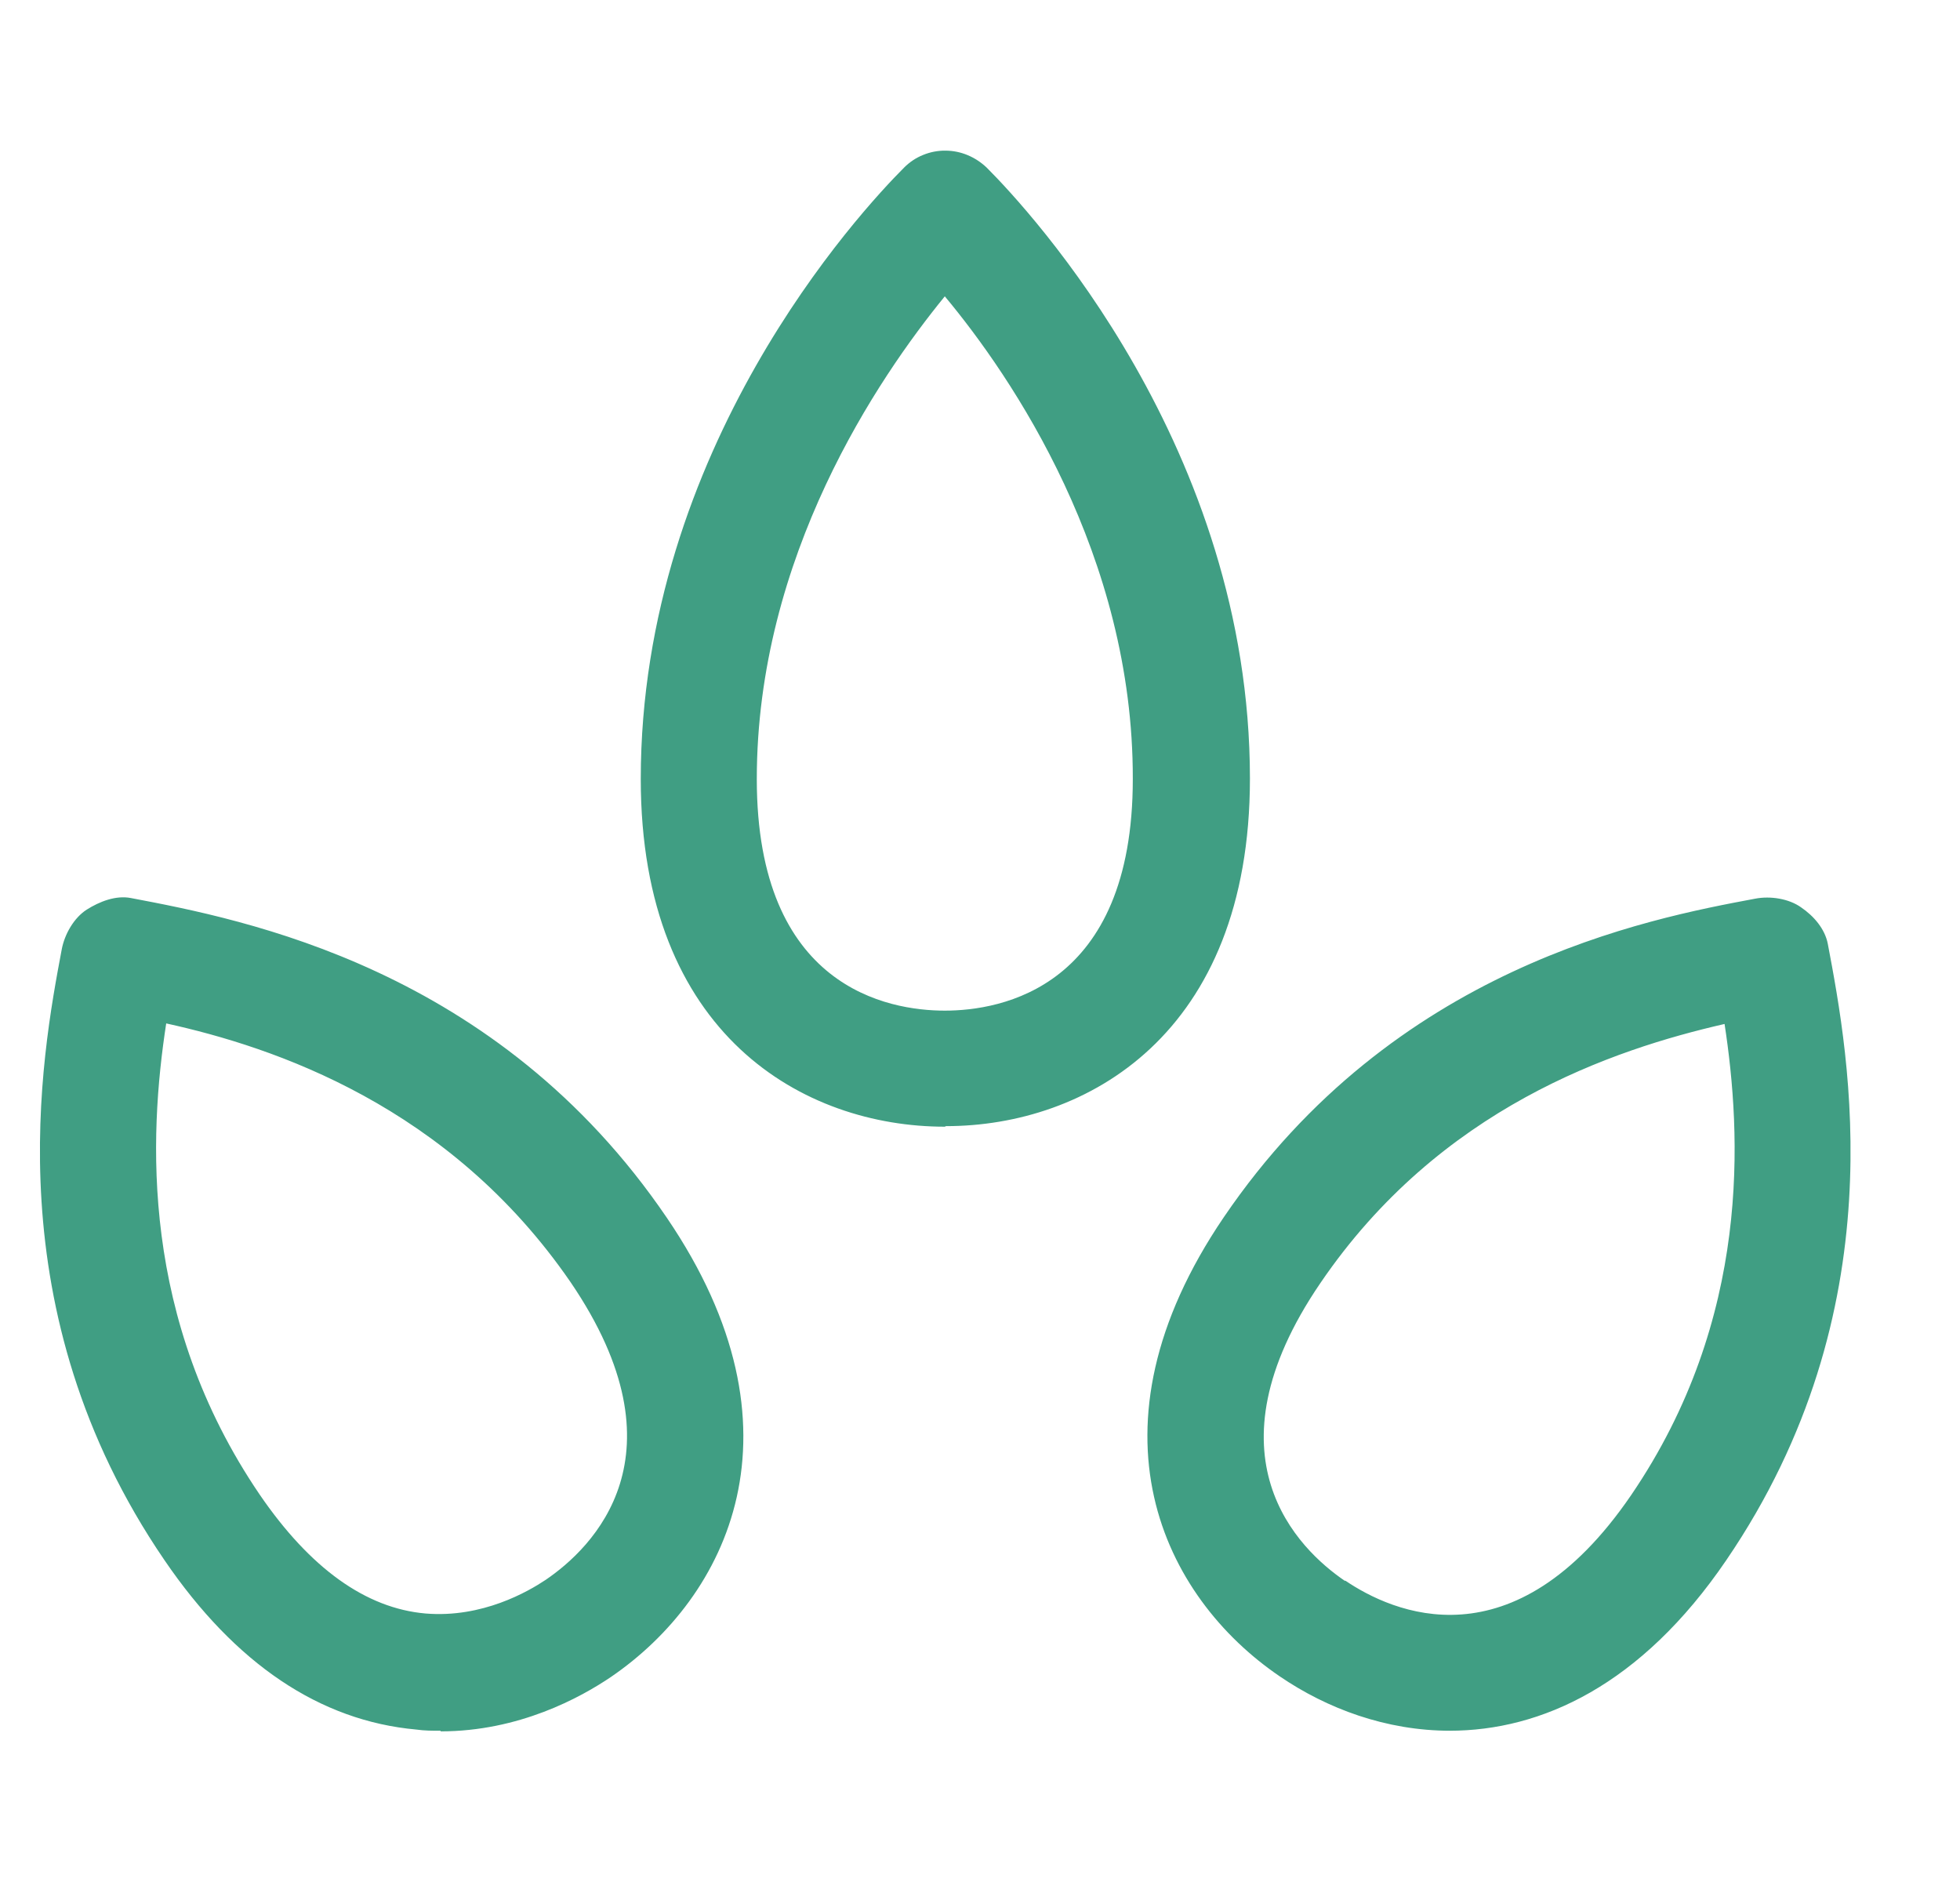 <svg xmlns="http://www.w3.org/2000/svg" fill="none" viewBox="0 0 25 24" height="24" width="25">
<g clip-path="url(#clip0_496_25805)">
<path fill="#409E83" d="M12.051 14.368C10.26 14.368 8.173 13.206 8.173 9.935C8.173 5.717 10.971 2.698 11.533 2.136C11.602 2.067 11.684 2.012 11.774 1.976C11.864 1.939 11.961 1.92 12.058 1.921C12.258 1.921 12.443 2.003 12.584 2.136C13.146 2.698 15.943 5.717 15.943 9.928C15.943 13.199 13.849 14.361 12.066 14.361L12.051 14.368ZM12.051 3.779C11.2 4.822 9.653 7.094 9.653 9.935C9.653 12.599 11.333 12.888 12.051 12.888C12.769 12.888 14.449 12.599 14.449 9.935C14.456 7.086 12.909 4.807 12.051 3.779ZM5.62 22.071C5.517 22.071 5.413 22.071 5.31 22.056C4.081 21.945 3.001 21.22 2.098 19.896C-0.078 16.714 0.529 13.48 0.788 12.104C0.825 11.911 0.944 11.704 1.106 11.6C1.269 11.497 1.476 11.415 1.669 11.452C3.112 11.726 6.338 12.34 8.506 15.53C10.349 18.238 9.276 20.369 7.796 21.383C7.404 21.649 6.619 22.079 5.62 22.079V22.071ZM2.12 13.051C1.898 14.494 1.787 16.817 3.312 19.059C3.955 19.999 4.666 20.51 5.428 20.576C6.153 20.636 6.738 20.295 6.96 20.147C7.559 19.74 8.78 18.556 7.278 16.351C5.731 14.101 3.497 13.354 2.12 13.051ZM18.496 22.071C17.682 22.071 16.927 21.79 16.321 21.376C14.841 20.369 13.768 18.231 15.61 15.522C17.779 12.333 21.005 11.719 22.389 11.46C22.581 11.423 22.818 11.46 22.973 11.571C23.136 11.682 23.277 11.845 23.314 12.037C23.587 13.48 24.194 16.706 22.019 19.896C20.931 21.494 19.658 22.071 18.489 22.071H18.496ZM17.157 20.155C17.756 20.562 19.303 21.265 20.805 19.067C22.344 16.81 22.211 14.457 21.997 13.058C20.576 13.384 18.363 14.124 16.839 16.366C15.337 18.571 16.558 19.755 17.157 20.162V20.155Z"></path>
</g>
<defs>
<clipPath id="clip0_496_25805">
<rect transform="translate(0.057)" fill="white" height="24" width="24"></rect>
</clipPath>
</defs>
</svg>
